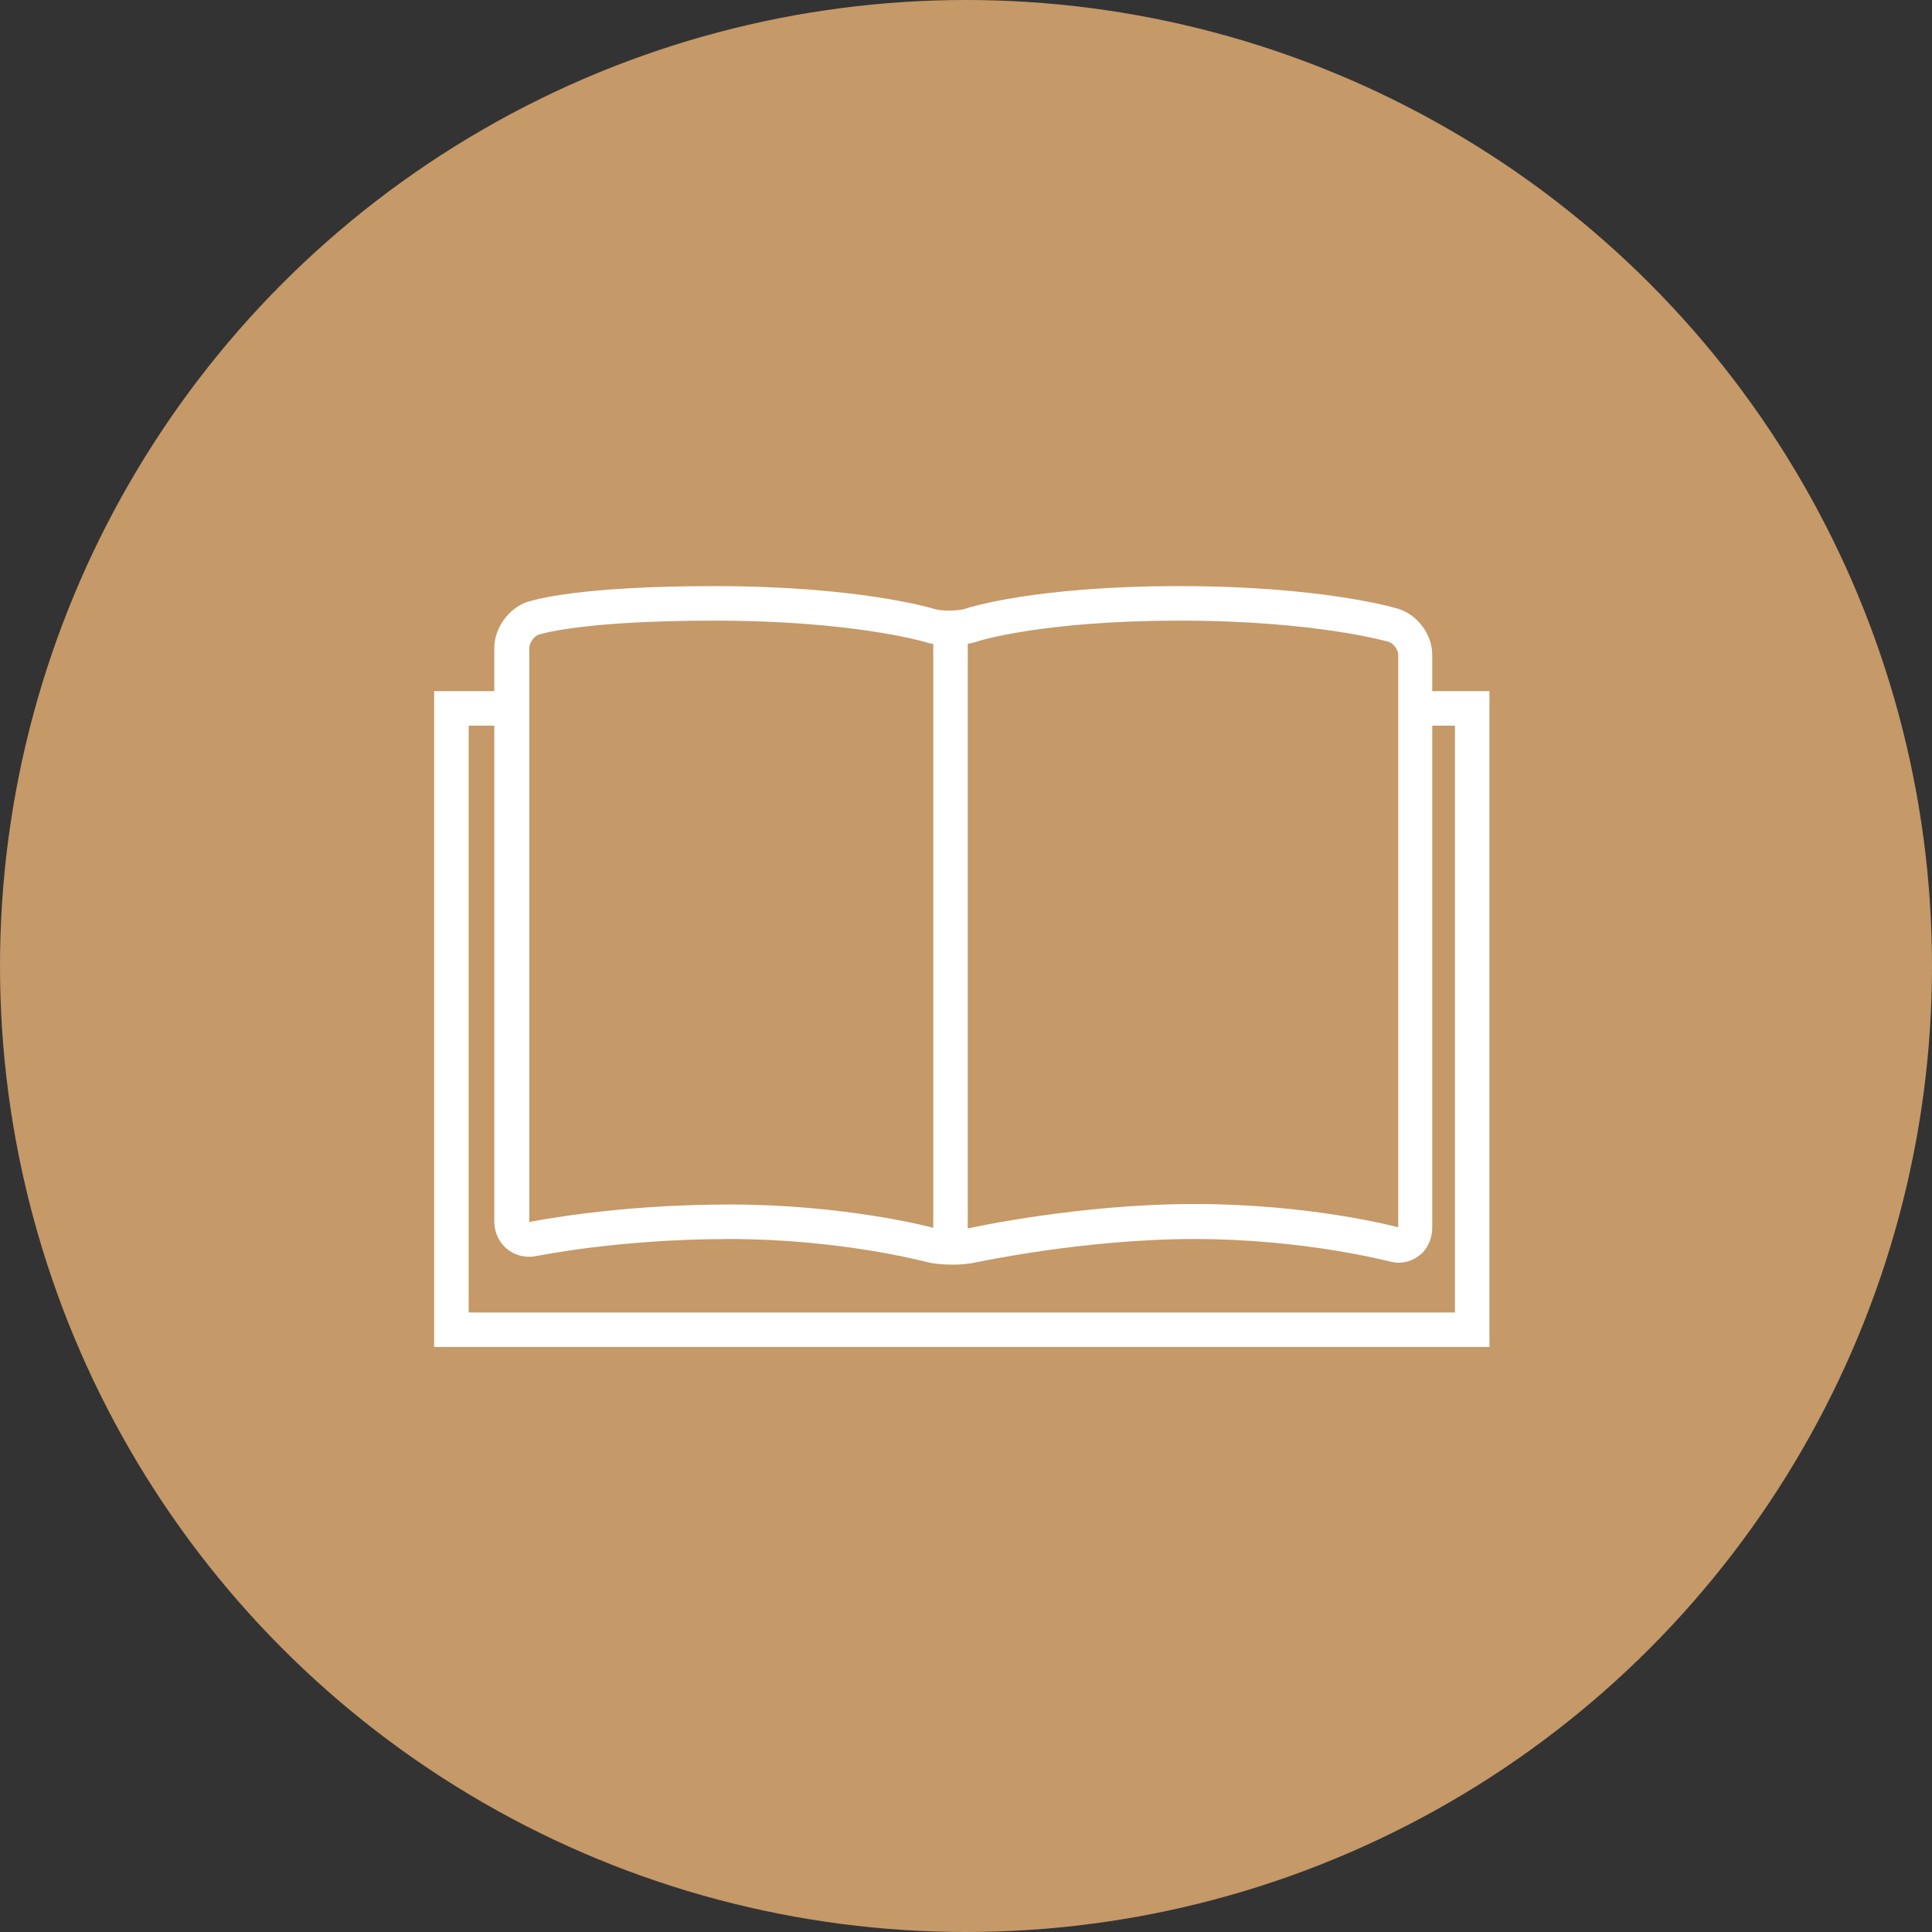 <svg width="63" height="63" viewBox="0 0 63 63" fill="none" xmlns="http://www.w3.org/2000/svg">
<rect x="0" y="0" width="63" height="63" fill="#333333" stroke="none"/>
<circle cx="31.5" cy="31.5" r="31.5" fill="#C59968"/>
<path d="M48.569 43.924H14.157V22.537H16.827V23.663H15.283V42.799H47.444V23.663H46.27V22.537H48.569V43.924Z" fill="white"/>
<path d="M31.089 41.239C30.735 41.239 30.398 41.207 30.124 41.127C30.092 41.127 27.375 40.403 23.788 40.403C20.186 40.403 17.549 40.95 17.533 40.95C17.453 40.966 17.356 40.982 17.26 40.982C16.617 40.982 16.118 40.483 16.118 39.824V21.139C16.118 20.479 16.584 19.836 17.196 19.627C17.421 19.563 18.836 19.112 23.306 19.112C27.953 19.112 30.349 19.82 30.446 19.852C30.703 19.933 31.266 19.933 31.523 19.836C31.62 19.804 33.791 19.112 38.454 19.112C43.101 19.112 45.497 19.82 45.594 19.852C46.221 20.045 46.703 20.688 46.703 21.348V40.033C46.703 40.339 46.591 40.628 46.398 40.837C46.189 41.046 45.915 41.175 45.61 41.175C45.497 41.175 45.401 41.159 45.288 41.127C45.256 41.127 42.538 40.403 38.952 40.403C35.35 40.403 31.877 41.159 31.845 41.159C31.572 41.223 31.282 41.239 31.089 41.239ZM23.788 39.277C27.535 39.277 30.301 40.001 30.414 40.033C30.575 40.081 30.832 40.097 31.089 40.097C31.282 40.097 31.475 40.081 31.604 40.049C31.748 40.017 35.222 39.261 38.952 39.261C42.699 39.261 45.465 39.985 45.578 40.017C45.578 40.017 45.578 40.017 45.594 40.017C45.594 40.017 45.594 40.017 45.594 40.001V21.348C45.594 21.187 45.433 20.978 45.288 20.929C45.272 20.929 42.924 20.238 38.47 20.238C34.032 20.238 31.909 20.897 31.893 20.913C31.636 20.994 31.314 21.042 30.977 21.042C30.751 21.042 30.446 21.026 30.14 20.929C30.092 20.913 27.76 20.238 23.306 20.238C18.916 20.238 17.598 20.688 17.598 20.688H17.581C17.421 20.736 17.26 20.962 17.26 21.122V39.808C17.26 39.84 17.26 39.84 17.26 39.856C17.276 39.856 17.276 39.856 17.292 39.84C17.421 39.824 20.074 39.277 23.788 39.277Z" fill="white"/>
<path d="M31.557 20.479H30.432V40.676H31.557V20.479Z" fill="white"/>
</svg>
